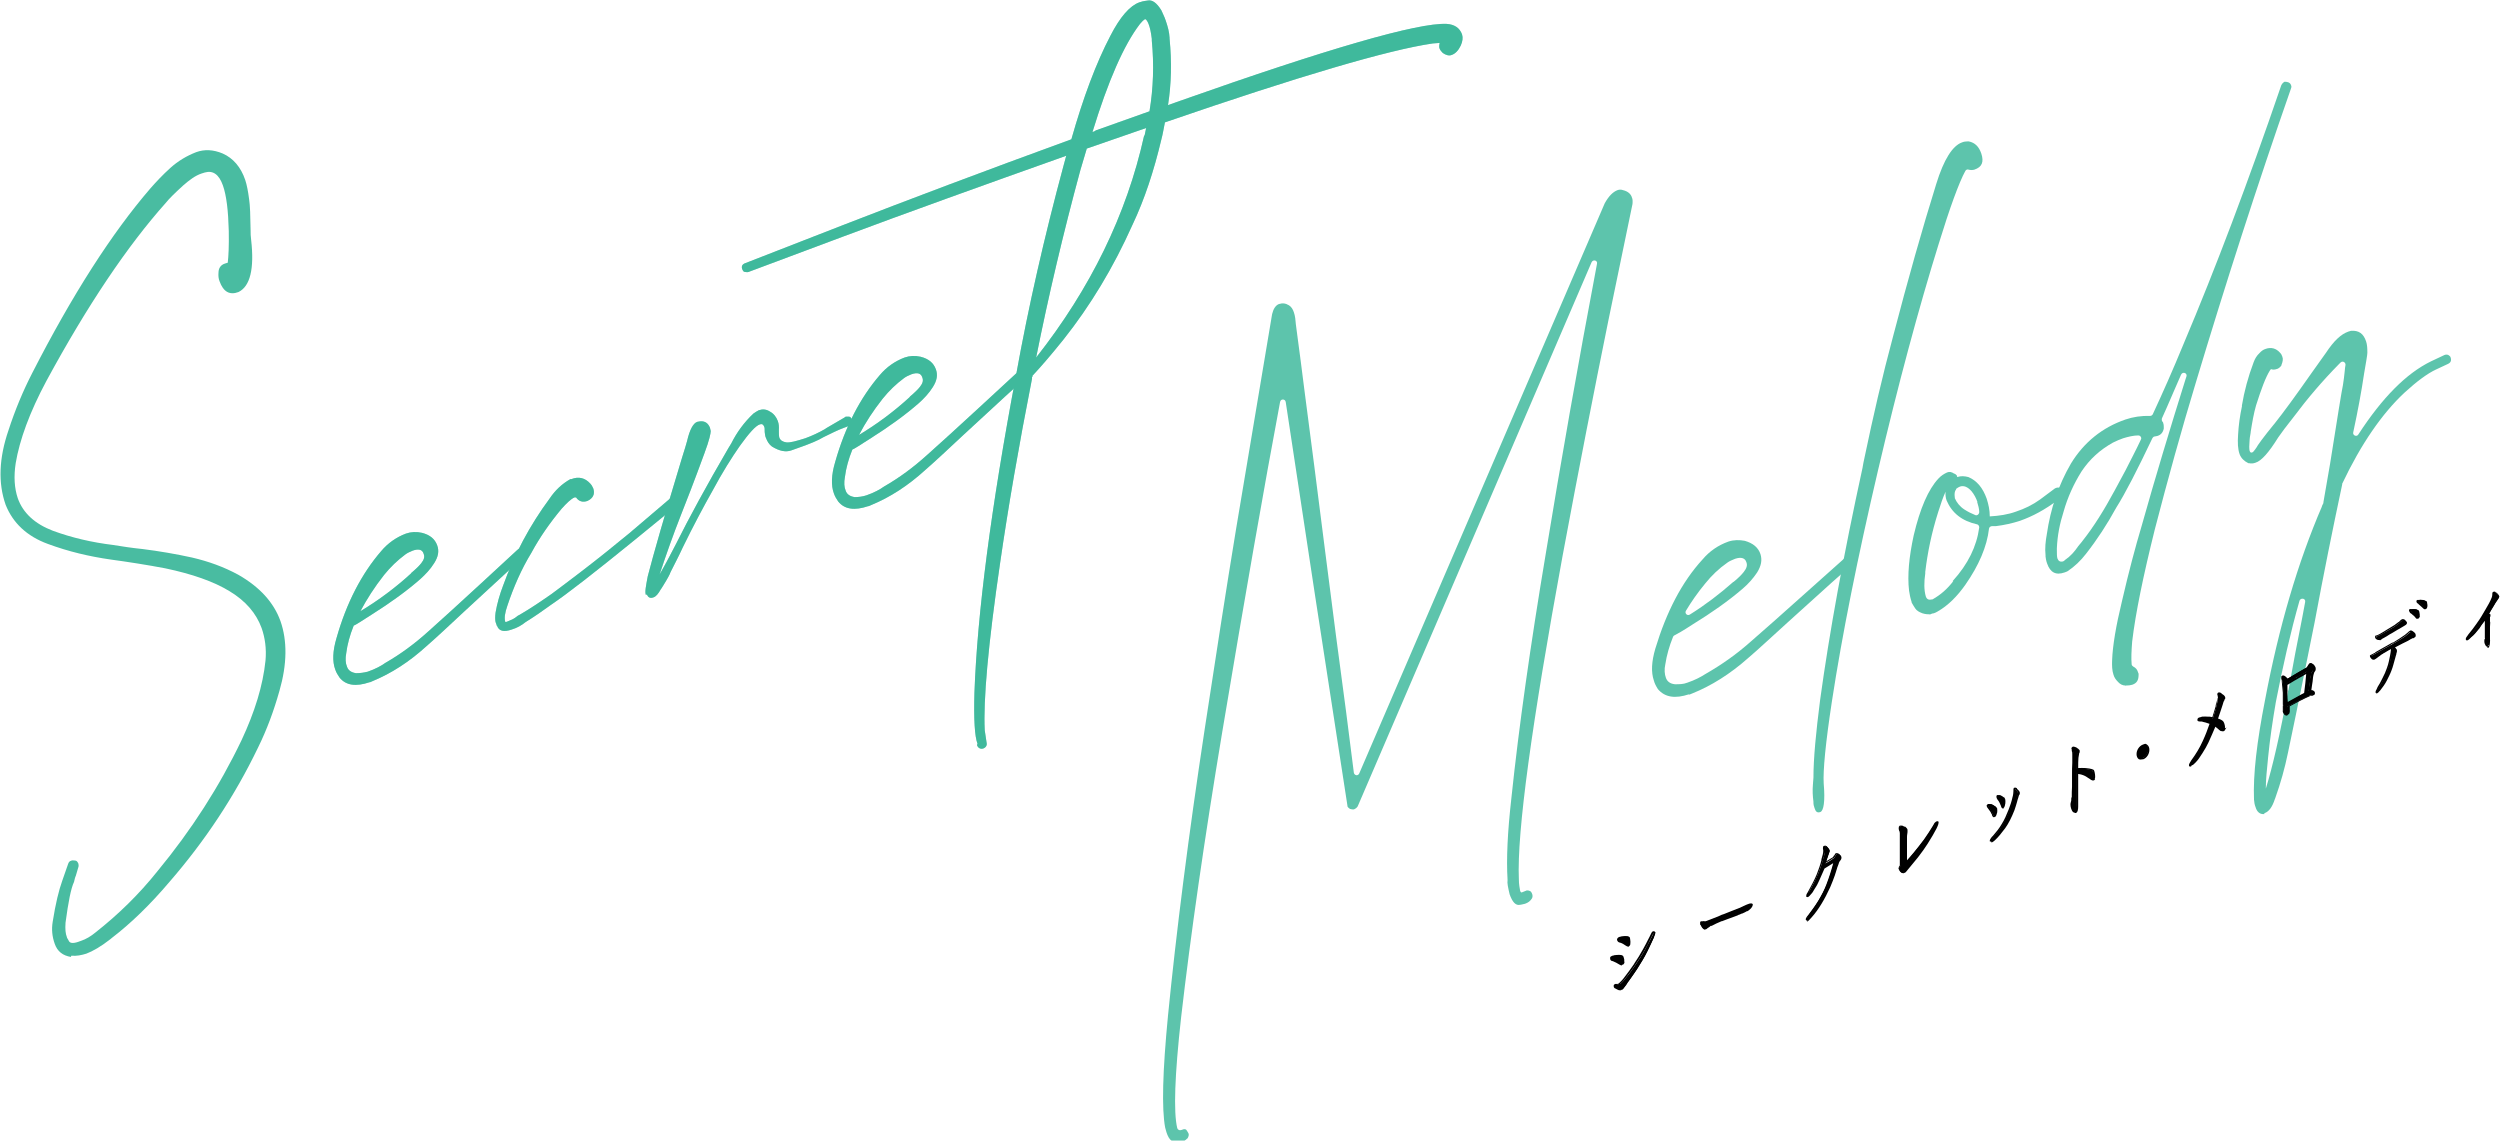 <?xml version="1.0" encoding="UTF-8"?>
<svg id="_レイヤー_1" data-name="レイヤー_1" xmlns="http://www.w3.org/2000/svg" version="1.1" viewBox="0 0 972.6 443.8">
  <!-- Generator: Adobe Illustrator 29.1.0, SVG Export Plug-In . SVG Version: 2.1.0 Build 142)  -->
  <defs>
    <style>
      .st0 {
        fill: #35b597;
      }

      .st1 {
        opacity: .9;
      }

      .st1, .st2, .st3 {
        mix-blend-mode: hard-light;
      }

      .st2 {
        opacity: .5;
      }

      .st4 {
        isolation: isolate;
      }

      .st3 {
        opacity: .8;
      }
    </style>
  </defs>
  <g class="st4">
    <g id="_レイヤー_11" data-name="_レイヤー_1">
      <g class="st1">
        <path class="st0" d="M27.7,372.3c-3.3-.5-5.4-2.2-6.4-5.1-1-2.8-1.3-5.6-.8-8.6,1.1-7,2.4-12.3,3.7-15.9l2.3-6.6c.2-.6.5-1.1,1.3-1.3.5-.2.9,0,1.5,0,.5,0,.9.5,1.2,1.2,0,.4.2.8,0,1.3l-1,3.4c-.3.6-.5,1.5-.7,2.4-1.2,2.5-2.2,7.7-3.3,15.8-.2,2.5,0,4.4.5,5.6,0,.4.5.9.8,1.6.5,1,2,1,4.5,0,2.2-.7,4.1-1.9,5.8-3.3,8.9-7,17-14.9,24.1-23.8,13.3-16.1,24.2-33.1,32.8-51.1,5.1-10.9,8.3-21.2,9.3-31,.4-4.5-.2-8.8-1.5-12.5-2.1-5.8-6.2-10.6-12.5-14.4-6.2-3.8-14.6-6.7-25-8.9-7.4-1.4-14.5-2.5-21.1-3.4-8.4-1.2-16.5-3.1-24.6-6.1-8.2-3-13.6-8.2-16.4-15.2-3-8.5-2.6-18.2,1.1-29,2.5-7.7,5.6-15.2,9.2-22.2,15.6-30.5,31-54.5,46-71.9,2.2-2.5,4.8-5.3,7.8-8,3-2.7,6.4-4.7,10-6.1,3.3-1.2,6.7-1,10.3.5,4.1,1.8,7.1,5.3,8.8,10.3.6,1.8,1.1,4.3,1.5,7.4.4,2.5.5,6.5.6,12.5,0,.9,0,2.1.2,3.4,1.3,11.3-.4,18.1-4.9,20.3-3.4,1.3-5.9,0-7.4-4.2-.4-1-.5-2.1-.4-3.3,0-1.8.9-3.1,2.6-3.6l1-.3c.3-2.5.5-6.4.4-12.3-.2-7.9-.9-13.9-2.3-17.8-1.5-4.2-3.8-5.9-7-5l-1.3.4c-2.4.8-4.7,2.5-7.2,4.7-3.4,3.1-5.6,5.3-6.6,6.6-15,16.8-30.5,39.8-46.5,69.3-6.6,12.3-10.5,23.1-12,32.1-.8,5.2-.5,9.7.8,13.6,2,5.7,6.6,10,13.7,12.7,7.4,2.7,15.1,4.5,23.3,5.5,3.7.6,7.6,1.2,11.6,1.6,6.4.8,12.8,1.9,19.2,3.3,6.4,1.5,12.3,3.6,18,6.7,8.4,4.8,13.8,10.8,16.4,18,2.7,7.7,2.6,16.8-.4,27.2-2.2,7.8-4.9,15.1-8.3,22-9.2,19.1-20.7,36.4-34.4,52.2-7.7,9.1-15.2,16.3-22.5,21.9l-.6.5c-3.7,2.9-6.9,4.7-9.3,5.6-1.9.6-3.9,1-5.8.8h0l-.2.2Z"/>
        <path class="st0" d="M143.8,265.4c-5.3,1.8-9.2,1.3-11.7-1.8-.7-1-1.3-2-1.7-3.2-1.1-3-1-7.1.5-12.1,3.9-13.8,9.8-25.1,17.4-33.9,2.6-3.1,5.9-5.4,9.6-6.8,2-.7,4.1-.8,6.3-.3,3.1.8,5,2.4,5.9,4.9.8,2.2.4,4.4-1.2,6.9-1.5,2.4-3.4,4.4-5.4,6.2-5.5,4.8-11.8,9.3-18.6,13.6-4.2,2.7-6.5,4.2-7.3,4.5-1.5,3.7-2.5,7.4-2.9,10.7-.4,2.1-.3,3.9.3,5.3.5,1.4,1.6,2.2,3.5,2.5,1.5,0,3.1-.2,4.6-.6,2.9-1,5.3-2.3,6.8-3.4,6.1-3.5,11.6-7.6,16.9-12.4,5-4.5,11.8-10.6,20.1-18.3l14.3-13.2.6-.5c.3,0,.5,0,.9,0,.7,0,1.3.5,1.5,1.3.3.6,0,1.5-.5,2-.9.6-8.6,7.7-23.1,21.1-6,5.6-10.9,10.2-14.7,13.5-6.7,6.1-13.7,10.6-21,13.6l-.9.4h0ZM160,222.9c1.9-1.6,3.2-2.9,3.9-3.8,1.1-1.4,1.4-2.5.9-3.7-.5-1.6-1.9-2-4.2-1.2-1.2.5-2.1.9-2.9,1.5-3.1,2.3-5.8,4.9-8.3,8-3.7,4.7-6.7,9.4-9.2,14.1,7.3-4.4,13.8-9.3,19.7-14.7h0Z"/>
        <path class="st0" d="M193.3,243.5c0-.2-.2-.6-.5-1.5-.2-.9-.2-2.1,0-3.7.6-3.5,1.6-7,2.9-10.4,4.4-12.2,10.4-23.5,18.1-33.9,2.2-3.3,4.9-5.8,8.1-7.6h.4c2.8-1.1,5.3-.5,7.3,1.7.5.5.9,1.2,1.2,1.9.6,1.8.2,3.3-1.4,4.4l-.9.5c-1.8.6-3.3.2-4.4-1.4h-.6c-1.5.7-3.1,2.3-5,4.4-4.5,5.4-8.5,11.1-11.8,17.2-3.9,6.4-6.9,13.3-9.3,20.5-1,2.8-1.3,5-.8,6.4.5,0,1-.3,1.5-.5,1-.4,2.1-.9,2.9-1.6.4-.4.8-.5,1.3-.8,4.3-2.5,8.4-5.3,12.4-8.1,3.7-2.8,7.4-5.5,11-8.3,7.2-5.5,13.5-10.6,19.2-15.3l18.2-15.5.7-.5h.8c.7,0,1.3.5,1.5,1.3.3.8,0,1.5-.5,2.1-.6.5-6.8,5.6-18.6,15.2-15.5,12.6-26.4,21.1-32.5,25.2-3.3,2.4-6.6,4.7-10,6.8-1.6,1.3-3.4,2.3-5.4,2.9-3.1,1.1-5,.6-5.7-1.4h0Z"/>
        <path class="st0" d="M251.3,231.5c-.5-1.2,0-3.5.7-7.3,2.2-8.5,6.6-23.9,13.3-46,1-3.2,1.7-5.4,2-6.6,1-4.4,2.4-7,4-7.5.4,0,.8-.2,1.5-.2,1.6,0,2.7.8,3.4,2.5l.3,1.3c0,.9-.6,3.7-2.4,8.5-3.9,10.7-7.1,18.9-9.4,24.7-2.7,6.9-5.4,14.4-8.1,22.6.6-1,2.7-4.7,6.1-11.3,5.4-10.8,12.3-23.5,20.7-37.9l1.1-1.8c2.2-4.4,5.1-8.3,8.6-11.6.7-.5,1.5-1,2.1-1.3,1.5-.5,2.9-.4,4.3.5,1.5.8,2.5,2.1,3.1,3.7.4,1.1.5,2.3.4,3.5,0,1.4,0,2.3.2,3,.4,1,1.3,1.6,2.7,1.8s3.9-.5,7.4-1.6c2.7-1,5.3-2.2,7.7-3.6l.4-.3c1.9-1.1,4.3-2.5,7.2-4.2l.4-.3c.4,0,.7,0,1.3,0,.5,0,.9.5,1.2,1.2,0,.4,0,.7,0,1.3,0,.5-.5.8-1.2,1.1l-1.9.7c-2.5.9-5,2.2-7.9,3.6-2.5,1.5-5.4,2.6-8.4,3.7-.6.2-2,.7-4.2,1.5s-4.7.3-7.6-1.5c-1.1-.8-1.8-2-2.3-3.3-.3-.6-.4-1.4-.5-2.3,0-1.2,0-1.9-.3-2.3-.3-.7-.8-1-1.6-.7-1.6.5-4.2,3.4-7.8,8.4-3.2,4.6-6.8,10.3-10.6,17.4-3.5,6.2-7.4,13.5-11.6,22.1-1.5,3.3-3.2,6.5-4.8,9.7,0,.3-1,2.3-3.4,6.1l-.3.4c-1,1.8-1.9,2.9-2.9,3.2-1.3.5-2.2,0-2.6-1.4h0v.3Z"/>
        <path class="st0" d="M337.8,196.9c-5.3,1.8-9.2,1.3-11.7-1.8-.7-1-1.3-2-1.7-3.2-1.1-3-1-7.1.5-12.1,3.9-13.8,9.8-25.1,17.4-33.9,2.6-3.1,5.9-5.4,9.6-6.8,2-.7,4.1-.8,6.3-.3,3.1.8,5,2.4,5.9,4.9.8,2.2.4,4.4-1.2,6.9-1.5,2.4-3.4,4.4-5.4,6.2-5.5,4.8-11.8,9.3-18.6,13.6-4.2,2.7-6.5,4.2-7.3,4.5-1.5,3.7-2.5,7.4-2.9,10.7-.4,2.1-.3,3.9.3,5.3.5,1.4,1.6,2.2,3.5,2.5,1.5,0,3.1-.2,4.6-.7,2.9-1,5.3-2.3,6.8-3.4,6.1-3.5,11.6-7.6,16.9-12.4,5-4.5,11.8-10.6,20.1-18.3l14.3-13.2.6-.4c.3,0,.5,0,.9,0,.7,0,1.3.5,1.5,1.3.3.6,0,1.5-.5,2-.9.6-8.6,7.7-23.1,21.1-6,5.6-10.9,10.2-14.7,13.5-6.7,6.1-13.7,10.6-21,13.6l-.9.4h0ZM354,154.3c1.9-1.6,3.2-2.9,3.9-3.8,1.1-1.4,1.4-2.5.9-3.7-.5-1.6-1.9-2-4.2-1.2-1.2.5-2.1.9-2.9,1.5-3.1,2.3-5.8,4.9-8.3,8-3.7,4.7-6.7,9.3-9.2,14.1,7.3-4.4,13.8-9.3,19.7-14.7h0Z"/>
        <path class="st0" d="M380.3,289.6v-.2c-1.1-2.9-1.5-9.4-1.2-20,1.1-30.5,6.4-71.7,16.2-123.5,4.8-26.6,11-53.8,18.5-81.6l.6-2.2.4-1.5c-33.2,11.8-62.1,22.2-86.7,31.4l-36.9,13.8c-.5.2-.9,0-1.4,0-.5,0-.8-.5-1-1-.5-1.2,0-2,1.1-2.4l38-14.8c25.2-9.8,54.9-21,88.9-33.4,4.6-16.2,9.6-29.6,15.2-40.3,3.8-7.4,7.6-11.7,11.3-13,.5-.2,1.6-.5,3.3-.7,1.7-.3,3.4.9,5.2,3.8.6,1.4,1.3,2.7,1.7,4,.8,2.3,1.4,4.5,1.5,6.7v.3c.9,9.1.7,17.6-.6,25.9l4.5-1.6c58-20.5,92.7-30.5,103.9-30,3.1.2,5.1,1.6,6,4.1.4,1.3.2,2.7-.5,4.3-.9,1.9-2.1,3.2-3.6,3.7-1,.4-2.3,0-3.4-.8-.5-.5-1-1.1-1.2-1.6-.3-.6-.2-1.5,0-2.3l-2.7.2c-17.2,2.5-51.9,12.7-104.2,30.7-.5,2.4-.8,4.5-1.4,6.7-2.9,12.2-6.5,23.2-11.2,33.1-7.5,16.8-16.5,31.6-26.8,44.6-4.9,6.1-8.7,10.5-11.6,13.6-.2.3-.4.4-.5.5,0,.3,0,.5-.2.6v.6c-5.2,26.4-9.3,50.2-12.4,71.6-4.7,32-6.6,53.7-6,65.2l.7,4.7c.3,1.1-.2,2-1.3,2.4-1.1.3-2-.2-2.4-1.3h0v-.3ZM445.3,52.7l.6-2.9-23.1,8-2.5,8.4c-6.7,24.7-12.4,48.9-17.2,72.9,21.1-26.8,35.2-55.6,42-86.3h0ZM426.1,50.8l21.1-7.5c1.5-9,1.8-18.2.9-27.5v-.7c-.3-2.5-.7-4.4-1.3-5.9-.4-.9-.7-1.5-1.3-1.8-.4.3-.7.5-1,.8l-1,1.1c-6.3,8.2-12.4,22.2-18.5,42.1l1.2-.5h0Z"/>
      </g>
      <g class="st2">
        <path class="st0" d="M143.8,265.4c-5.3,1.8-9.2,1.3-11.7-1.8-.7-1-1.3-2-1.7-3.2-1.1-3-1-7.1.5-12.1,3.9-13.8,9.8-25.1,17.4-33.9,2.6-3.1,5.9-5.4,9.6-6.8,2-.7,4.1-.8,6.3-.3,3.1.8,5,2.4,5.9,4.9.8,2.2.4,4.4-1.2,6.9-1.5,2.4-3.4,4.4-5.4,6.2-5.5,4.8-11.8,9.3-18.6,13.6-4.2,2.7-6.5,4.2-7.3,4.5-1.5,3.7-2.5,7.4-2.9,10.7-.4,2.1-.3,3.9.3,5.3.5,1.4,1.6,2.2,3.5,2.5,1.5,0,3.1-.2,4.6-.6,2.9-1,5.3-2.3,6.8-3.4,6.1-3.5,11.6-7.6,16.9-12.4,5-4.5,11.8-10.6,20.1-18.3l14.3-13.2.6-.5c.3,0,.5,0,.9,0,.7,0,1.3.5,1.5,1.3.3.6,0,1.5-.5,2-.9.6-8.6,7.7-23.1,21.1-6,5.6-10.9,10.2-14.7,13.5-6.7,6.1-13.7,10.6-21,13.6l-.9.4h0ZM160,222.9c1.9-1.6,3.2-2.9,3.9-3.8,1.1-1.4,1.4-2.5.9-3.7-.5-1.6-1.9-2-4.2-1.2-1.2.5-2.1.9-2.9,1.5-3.1,2.3-5.8,4.9-8.3,8-3.7,4.7-6.7,9.4-9.2,14.1,7.3-4.4,13.8-9.3,19.7-14.7h0Z"/>
        <path class="st0" d="M193.3,243.5c0-.2-.2-.6-.5-1.5-.2-.9-.2-2.1,0-3.7.6-3.5,1.6-7,2.9-10.4,4.4-12.2,10.4-23.5,18.1-33.9,2.2-3.3,4.9-5.8,8.1-7.6h.4c2.8-1.1,5.3-.5,7.3,1.7.5.5.9,1.2,1.2,1.9.6,1.8.2,3.3-1.4,4.4l-.9.5c-1.8.6-3.3.2-4.4-1.4h-.6c-1.5.7-3.1,2.3-5,4.4-4.5,5.4-8.5,11.1-11.8,17.2-3.9,6.4-6.9,13.3-9.3,20.5-1,2.8-1.3,5-.8,6.4.5,0,1-.3,1.5-.5,1-.4,2.1-.9,2.9-1.6.4-.4.8-.5,1.3-.8,4.3-2.5,8.4-5.3,12.4-8.1,3.7-2.8,7.4-5.5,11-8.3,7.2-5.5,13.5-10.6,19.2-15.3l18.2-15.5.7-.5h.8c.7,0,1.3.5,1.5,1.3.3.8,0,1.5-.5,2.1-.6.5-6.8,5.6-18.6,15.2-15.5,12.6-26.4,21.1-32.5,25.2-3.3,2.4-6.6,4.7-10,6.8-1.6,1.3-3.4,2.3-5.4,2.9-3.1,1.1-5,.6-5.7-1.4h0Z"/>
        <path class="st0" d="M251.3,231.5c-.5-1.2,0-3.5.7-7.3,2.2-8.5,6.6-23.9,13.3-46,1-3.2,1.7-5.4,2-6.6,1-4.4,2.4-7,4-7.5.4,0,.8-.2,1.5-.2,1.6,0,2.7.8,3.4,2.5l.3,1.3c0,.9-.6,3.7-2.4,8.5-3.9,10.7-7.1,18.9-9.4,24.7-2.7,6.9-5.4,14.4-8.1,22.6.6-1,2.7-4.7,6.1-11.3,5.4-10.8,12.3-23.5,20.7-37.9l1.1-1.8c2.2-4.4,5.1-8.3,8.6-11.6.7-.5,1.5-1,2.1-1.3,1.5-.5,2.9-.4,4.3.5,1.5.8,2.5,2.1,3.1,3.7.4,1.1.5,2.3.4,3.5,0,1.4,0,2.3.2,3,.4,1,1.3,1.6,2.7,1.8s3.9-.5,7.4-1.6c2.7-1,5.3-2.2,7.7-3.6l.4-.3c1.9-1.1,4.3-2.5,7.2-4.2l.4-.3c.4,0,.7,0,1.3,0,.5,0,.9.5,1.2,1.2,0,.4,0,.7,0,1.3,0,.5-.5.8-1.2,1.1l-1.9.7c-2.5.9-5,2.2-7.9,3.6-2.5,1.5-5.4,2.6-8.4,3.7-.6.2-2,.7-4.2,1.5s-4.7.3-7.6-1.5c-1.1-.8-1.8-2-2.3-3.3-.3-.6-.4-1.4-.5-2.3,0-1.2,0-1.9-.3-2.3-.3-.7-.8-1-1.6-.7-1.6.5-4.2,3.4-7.8,8.4-3.2,4.6-6.8,10.3-10.6,17.4-3.5,6.2-7.4,13.5-11.6,22.1-1.5,3.3-3.2,6.5-4.8,9.7,0,.3-1,2.3-3.4,6.1l-.3.4c-1,1.8-1.9,2.9-2.9,3.2-1.3.5-2.2,0-2.6-1.4h0v.3Z"/>
        <path class="st0" d="M337.8,196.9c-5.3,1.8-9.2,1.3-11.7-1.8-.7-1-1.3-2-1.7-3.2-1.1-3-1-7.1.5-12.1,3.9-13.8,9.8-25.1,17.4-33.9,2.6-3.1,5.9-5.4,9.6-6.8,2-.7,4.1-.8,6.3-.3,3.1.8,5,2.4,5.9,4.9.8,2.2.4,4.4-1.2,6.9-1.5,2.4-3.4,4.4-5.4,6.2-5.5,4.8-11.8,9.3-18.6,13.6-4.2,2.7-6.5,4.2-7.3,4.5-1.5,3.7-2.5,7.4-2.9,10.7-.4,2.1-.3,3.9.3,5.3.5,1.4,1.6,2.2,3.5,2.5,1.5,0,3.1-.2,4.6-.7,2.9-1,5.3-2.3,6.8-3.4,6.1-3.5,11.6-7.6,16.9-12.4,5-4.5,11.8-10.6,20.1-18.3l14.3-13.2.6-.4c.3,0,.5,0,.9,0,.7,0,1.3.5,1.5,1.3.3.6,0,1.5-.5,2-.9.6-8.6,7.7-23.1,21.1-6,5.6-10.9,10.2-14.7,13.5-6.7,6.1-13.7,10.6-21,13.6l-.9.4h0ZM354,154.3c1.9-1.6,3.2-2.9,3.9-3.8,1.1-1.4,1.4-2.5.9-3.7-.5-1.6-1.9-2-4.2-1.2-1.2.5-2.1.9-2.9,1.5-3.1,2.3-5.8,4.9-8.3,8-3.7,4.7-6.7,9.3-9.2,14.1,7.3-4.4,13.8-9.3,19.7-14.7h0Z"/>
        <path class="st0" d="M380.3,289.6v-.2c-1.1-2.9-1.5-9.4-1.2-20,1.1-30.5,6.4-71.7,16.2-123.5,4.8-26.6,11-53.8,18.5-81.6l.6-2.2.4-1.5c-33.2,11.8-62.1,22.2-86.7,31.4l-36.9,13.8c-.5.2-.9,0-1.4,0-.5,0-.8-.5-1-1-.5-1.2,0-2,1.1-2.4l38-14.8c25.2-9.8,54.9-21,88.9-33.4,4.6-16.2,9.6-29.6,15.2-40.3,3.8-7.4,7.6-11.7,11.3-13,.5-.2,1.6-.5,3.3-.7,1.7-.3,3.4.9,5.2,3.8.6,1.4,1.3,2.7,1.7,4,.8,2.3,1.4,4.5,1.5,6.7v.3c.9,9.1.7,17.6-.6,25.9l4.5-1.6c58-20.5,92.7-30.5,103.9-30,3.1.2,5.1,1.6,6,4.1.4,1.3.2,2.7-.5,4.3-.9,1.9-2.1,3.2-3.6,3.7-1,.4-2.3,0-3.4-.8-.5-.5-1-1.1-1.2-1.6-.3-.6-.2-1.5,0-2.3l-2.7.2c-17.2,2.5-51.9,12.7-104.2,30.7-.5,2.4-.8,4.5-1.4,6.7-2.9,12.2-6.5,23.2-11.2,33.1-7.5,16.8-16.5,31.6-26.8,44.6-4.9,6.1-8.7,10.5-11.6,13.6-.2.3-.4.4-.5.5,0,.3,0,.5-.2.6v.6c-5.2,26.4-9.3,50.2-12.4,71.6-4.7,32-6.6,53.7-6,65.2l.7,4.7c.3,1.1-.2,2-1.3,2.4-1.1.3-2-.2-2.4-1.3h0v-.3ZM445.3,52.7l.6-2.9-23.1,8-2.5,8.4c-6.7,24.7-12.4,48.9-17.2,72.9,21.1-26.8,35.2-55.6,42-86.3h0ZM426.1,50.8l21.1-7.5c1.5-9,1.8-18.2.9-27.5v-.7c-.3-2.5-.7-4.4-1.3-5.9-.4-.9-.7-1.5-1.3-1.8-.4.3-.7.5-1,.8l-1,1.1c-6.3,8.2-12.4,22.2-18.5,42.1l1.2-.5h0Z"/>
      </g>
      <g class="st3">
        <path class="st0" d="M458.2,444.7c-.7.2-1.5,0-2.4-.9-.9-.6-1.5-1.8-2-3.3l-.5-1.8h0c-1.4-7.4-1-21.9,1.1-43.6,3.2-32.3,7.9-69.5,14.3-111.6,4.2-27.5,8.2-53.5,12.2-77.8l14-83.5c.5-2.1,1.4-3.4,2.6-3.9,1.5-.5,2.7-.3,4,.5.9.6,1.5,1.5,1.9,2.8.2.6.4,1.4.5,2.2h0c0,1.3,1.4,10.5,3.6,28.2,2.4,18,5,38.7,8,62.2,3,23.5,5.7,44.5,8.2,62.8l3,23.6c.2,1.1,1.6,1.4,2.1.3l95.5-221.8h0c1.6-2.9,3.2-4.4,4.9-5.1.8-.3,1.5-.3,2.3,0,1.7.4,3,1.4,3.4,2.9.3.6.3,1.5.2,2.5l-9.4,45.4c-5.4,26.6-11.4,57.1-17.8,91.5-12,65.4-17.8,107.5-17,125.8,0,1.8.3,3.4.5,4.5.2.5.4.6.6.6l2-.8c1,0,1.7.3,2,1.2.3.6.3,1.4,0,1.9-.6,1-1.5,1.7-2.7,2.1-.3,0-1,.3-1.9.4-1.7.4-3-1-4.1-4.1h0c-.6-2.6-1-4.4-.8-5.5v-.2c-.5-8,0-18.6,1.5-31.8,2.9-27.6,7.4-59.4,13.4-95.2,5.9-36,12.5-73.5,19.9-112.6.3-1.3-1.5-1.8-2.1-.6l-91,211.7c-.3.5-.8.9-1.5,1.2-.4,0-.9,0-1.5-.2-.5-.3-.8-.6-1-1v-.3l-12.6-81.8-11.4-75.2c-.2-1.3-2-1.3-2.2,0-6.2,33-13.7,75.8-22.5,128.4-7,42-12.3,79-16,111-2.5,22.6-3,36.9-1.5,43.1.2.6.9,1,1.5.7h.3c.3-.2.5-.3.9-.3s.7,0,1,.5.6.9.7,1.2c.2.5,0,1.1-.3,1.7,0,0,0,.2-.2.2-.7.7-1.5,1.3-2.5,1.6,0,0-.5.2-1.2.3h0Z"/>
        <path class="st0" d="M657.1,270.1c-5.4,1.8-9.4,1.2-12.1-2h0c-.7-1.1-1.3-2.2-1.6-3.4-1.1-3.2-.9-7.3.6-12.4,4.3-14.2,10.3-25.9,18.4-34.7,2.7-3.2,6.1-5.5,10-6.9,2.1-.7,4.3-.7,6.4-.3,3.1.9,5.2,2.5,6.1,5.2.7,2.3.3,4.5-1.3,7.1-1.6,2.4-3.5,4.5-5.6,6.3-5.7,4.9-12.3,9.5-19.3,13.8-3.8,2.5-6.3,3.9-7.3,4.4-.2,0-.4.4-.5.5-1.5,3.7-2.5,7.3-3,10.6-.5,2.2-.3,4,.2,5.4.5,1.4,1.6,2.3,3.5,2.5h.2c1.5,0,3.1,0,4.6-.6,3-1,5.4-2.3,7.1-3.4h0c6.3-3.6,12.1-7.7,17.5-12.5,5.3-4.6,12.3-10.8,21-18.6l14.9-13.3h0c0,0,.4-.4.4-.4.2,0,.3-.2.5-.2h.7c.7.2,1.3.5,1.5,1.4.3.7,0,1.5-.5,2.1-1,.6-9,7.8-24.1,21.5-6.3,5.7-11.3,10.4-15.3,13.8-7,6.2-14.3,10.8-21.8,13.8l-1,.4h-.4ZM674.4,226.4c2-1.6,3.3-3,4-3.9,1.1-1.4,1.5-2.6,1-3.8-.5-1.6-2-2.1-4.4-1.3-1.2.5-2.2.9-3,1.5-3.3,2.3-6.1,5-8.6,8.1-2.9,3.5-5.4,7.1-7.5,10.6-.6,1,.5,2.1,1.5,1.5,6.1-3.8,11.7-8.1,16.9-12.7h0Z"/>
        <path class="st0" d="M706,314.6c-.3-.8-.5-1.6-.5-2.3v-.4c-.3-2.3-.4-4.4-.2-6.7l.2-2.6c0-7.6,1-17.8,2.6-30.3,3.6-26.2,9.1-56.4,16.5-90.3.2-1.4.5-2.7.8-4.1,3.3-15.8,6.9-31.5,11.1-47.1,5.8-22.2,11.4-42,16.8-59.3,2.9-9.4,6.3-14.8,10-16.1.7-.3,1.5-.4,2.3-.4h.3c2.5.5,4,2.1,4.9,4.7,1.1,3.3.3,5.3-2.7,6.3-.7.2-1.5.2-2.2,0-.5-.2-1,0-1.3.5-2.5,4.6-6,14.2-10.4,28.5-7.8,25.1-15.7,54.4-23.6,88.1-7.9,33.8-13.9,63.6-17.9,89.7-2.5,16.4-3.5,27.1-3.2,32,.6,6.9,0,10.6-1.3,11.1-1.1.4-1.8,0-2.2-1.4h0Z"/>
        <path class="st0" d="M750.8,239c-.6,0-1.6,0-2.9-.4-1.3-.5-2.2-1-2.8-1.9-.5-.8-1-1.5-1.4-2.3v-.2c-.5-1.5-.8-3-1-4.4-.7-6,0-13.2,1.8-21.5,2.5-10.6,5.7-17.9,9.6-22.1,1.1-1.2,2.3-1.9,3.4-2.4.9-.4,1.8-.2,2.8.5,0,0,0,0,.2,0l.4.3c.3.2.5.5.5.8v.2c1.5-.5,2.9-.4,4.4,0,3.3,1.4,5.6,4.2,7.1,8.4.7,2.2,1.2,4.4,1.2,6.9h0c3.5-.2,7.1-.7,10.3-1.9,3.3-1.1,6.4-2.6,9.3-4.7l5.9-4.4s0,0,.2,0l.4-.2h.2c.3,0,.5,0,.9,0,.7,0,1.2.5,1.5,1.4s0,1.5-.6,2.1l-1.6,1.3c-5,3.8-9.9,6.4-14.7,8.1-3,1-6.3,1.7-9.5,2.1h-1.5c-.5,0-1.1.5-1.1,1-.8,6.9-3.9,14.2-9.2,21.8-3.1,4.4-6.6,8-10.8,10.4-.5.3-.9.5-1.5.7-.4,0-.9.2-1.6.5h.2ZM759.6,226.2l.2-.3c5.8-6.4,9.2-13.3,10.2-20.7,0-.5-.3-1.1-.8-1.2-5.9-1.3-9.8-4.4-11.9-9.3h0c-.4-1.1-.5-2.3-.4-3.4h0c-1,2.2-1.9,4.8-2.9,8-2.5,7.9-4.1,15.6-5,23.2v.6h0c-.5,3.4-.5,6.4.2,8.9.4,1.2,1.2,1.5,2.4,1.2h.2c3.2-1.8,5.8-4.1,8.1-7.1h-.2ZM769.3,195.3c-.5-1.5-1.3-3-2.3-4.2-1.5-1.7-3-2.3-4.5-1.8-.5.2-1,.5-1.5.9v.2c-.6.7-.7,1.8-.5,3.2v.2c.7,1.7,2,3.3,3.7,4.4,1.4.9,2.8,1.6,4.3,2.2.7.3,1.5-.4,1.5-1.2,0-1.3-.4-2.5-.8-3.9h0Z"/>
        <path class="st0" d="M826.9,266.7c-1.1,0-2.1-.5-2.9-1.4-.9-.9-1.5-1.8-1.8-2.9-.5-1.5-.6-3.4-.5-5.6.2-5.6,1.5-13.3,3.8-22.8,2.7-11.7,5.3-21.4,7.6-29.1,5.4-19.2,11.2-38.4,17.2-57.5l.3-.9c.5-1.4-1.5-2.1-2.1-.7-.9,2.1-1.8,4.2-2.7,6.2-2.3,5.3-3.8,8.8-4.7,10.7-.2.4,0,.8,0,1.1.3.3.5.6.5.9.2.5.2,1.2.2,1.8v.2c-.3,1.5-1.1,2.5-2.5,2.9-.3,0-.6.2-1,.2s-.7.3-.9.6c-5.9,12.4-10.5,21.4-14.1,27.1-3.5,6.4-7.4,12.4-11.8,18-2,2.6-4.4,4.9-7.1,6.7h0c-.4.2-.8.4-1.2.5-3.4,1.2-5.6,0-6.8-3.5-.4-1.1-.5-1.9-.6-2.7v-.5s0,0,0,0c-.3-2.7,0-5.4.5-8.2,1.4-9.7,4.4-18.9,9.4-27.5,5.1-8.3,12.2-14,21.2-17.1,2.9-1,6.2-1.5,9.6-1.4.5,0,.8-.3,1-.6,3.9-8.4,7.9-17.4,12-27.4,12.4-29.3,25.1-62.9,38-100.6.3-.6.7-1.1,1.3-1.4.4,0,.7,0,1.4.2.5.2.9.5,1.1,1.1.2.5.2.8,0,1.3-13.2,37.8-25.4,75.8-36.9,114-5.8,19.1-11.1,38.3-16.1,57.6-4.5,18.1-7.5,32.6-8.8,43.6-.3,3.8-.4,6.7-.2,8.8,0,.4.3.7.6.9,1,.5,1.6,1.2,1.9,2.3l.2.5v.4c0,2-.6,3.3-2.5,3.9-.6.2-1.5.3-2.5.3h0v.3ZM803.1,217.9h.2c2.1-1.4,3.8-3.3,5.2-5.4l.4-.5c.5-.5.9-1.1,1.3-1.6h0c4.3-5.4,8.4-12,12.5-19.6l4.2-7.8c2-4,4.1-7.9,6-12,.4-.7-.2-1.6-1-1.6-1.9,0-3.9.5-5.9,1.1-1.4.5-2.6,1-4,1.7-5,2.8-9,6.4-12.2,11.2-3,4.8-5.4,10-7,15.7-1.5,4.7-2.4,9.3-2.6,14.3v.2c0,1.7,0,2.9.2,3.6.4,1.1,1.1,1.5,2.2,1.2l.6-.3h0v-.2Z"/>
        <path class="st0" d="M881,316.7c-1.7.2-2.9-.7-3.5-2.7-.4-1-.5-1.9-.6-2.9-.4-9.6,1.1-22.5,4.3-38.8,5.4-28.6,12.8-53.6,22.1-75.2,0-.3.3-.7.6-1.4,0,0,0-.2,0-.3l2.6-15c2.9-18.2,4.5-28.4,5-30.6.3-1.8.5-3.6.7-5.5,0-.8.2-1.5.3-2.4,0-1-1.1-1.6-1.9-.9-.2.2-.5.5-.6.6-6.4,6.5-12.3,13.4-17.9,20.9-2.5,3.1-4.4,5.7-5.8,7.7-3.6,5.8-6.5,9.1-8.8,9.8-.8.3-1.6.4-2.5.2h-.3c-1.6-.8-2.8-1.9-3.4-3.5-.7-2-.8-4.4-.6-7.5.2-3.7.7-7.4,1.5-11.1v-.4c.9-5.4,2.4-11.1,4.6-16.9.5-1.3,1.2-2.5,2.2-3.4.7-.8,1.5-1.4,2.5-1.7,2.1-.7,4-.2,5.5,1.5.5.5.7.9.9,1.5.4.9.2,2-.3,3.2,0,0,0,0,0,.2-.5.8-1.3,1.4-2,1.5-.6.2-1.4.3-2.1,0l-.4.5c-1.7,2.7-3.4,7.3-5.4,13.6-.9,3.1-1.5,6.6-2.1,10.4v.2c0,.4-.3,1.3-.4,2.7-.2,2.3-.2,3.7,0,4.4.2.6.5.8,1,.6.3,0,.7-.6,1.4-1.5,0,0,0-.2.2-.3.3-.7,2.7-4.1,7.4-9.8,3.1-3.9,7.8-10.3,14.1-19.3l5.7-8c2.9-4.4,5.7-7.1,8.6-8.1h0l1-.3h.2c2.9-.2,4.7,1.1,5.7,4.1.4,1.2.5,2.5.5,4.4,0,.9-.5,3.6-1.3,8.3-1,6.8-2.4,14.3-4.2,22.7-.3,1.2,1.4,1.9,2,.8h0c9.3-14.3,18.6-23.7,28.2-28.4l5.3-2.5c.5-.2,1-.2,1.5,0,.5.3.8.6.9,1,.4,1.2,0,2-1.1,2.5l-4.7,2.2c-3.2,1.5-7.3,4.5-12.1,8.9-8.7,8.1-16.9,19.9-24.3,35.5,0,0,0,.2,0,.3-3.7,17.4-7.3,35.2-10.7,53.5-6.5,32.5-10.1,49.5-10.4,50.9h0c-1.2,5.9-2.9,11.9-4.9,17.5l-.2.5c-1,3.1-2.3,4.8-3.9,5.4h-.2v.2ZM890.3,268.5c1.7-9.4,3.5-19.1,5.4-28.4l1.1-5.9c.3-1.4-1.7-1.8-2.2-.5-3.5,12.3-6.5,25.5-9.2,39.4-1.2,7-2.3,14.2-3,21.4-.5,5-.9,8.9-.9,11.9v.4c2.6-8.3,5.5-21.1,8.7-38.2Z"/>
      </g>
    </g>
  </g>
  <g>
    <g>
      <path d="M643.6,364.2c-.9,2.1-1.5,3.5-2.7,5.9-1.2,2.5-2.5,4.5-4,6.9-1,1.4-2.2,3.3-3.4,4.8s-.9,1.2-1.3,1.8c-.4.6-.8,1.1-.9,1.2h-.2c-.4,0-.7.1-1.2,0-.3-.1-.8-.3-1.1-.5-.3-.1-.6-.3-.5-.7v-.2c0-.2.2-.4.4-.4h.5c.4-.1.6-.2.9-.2h.2c.7-.4,1.9-1.9,2.5-2.7,1.3-1.5,2.2-2.9,3.5-4.8,1.4-2.1,2.4-3.5,3.7-5.9,1.2-2.1,1.9-3.6,3-5.7.1-.3.5-1,.8-1.1h.2s.1.1,0,.3c0,.4-.3,1.1-.4,1.3h0ZM631.3,375c0,0-.2.2-.2.2-.2,0-.5,0-.8-.2-1-.7-1.9-1-2.7-1.4-.2-.2-.8-.2-.7-.7v-.2c0-.3.3-.4.5-.5.3,0,.5-.2.7-.2,1.3-.2,2.5-.2,3,.2.2,0,.4.6.4,1.2v.7c.1.4,0,.7,0,.8h0ZM633.6,367.8h0c-.3.1-.9-.2-1.1-.4-.6-.4-1.5-1-2.3-1.3s-.9-.3-.8-.7h0c0-.4.4-.6.6-.7.3,0,.7-.2.9-.2,1.1-.1,2.7-.3,2.9.3,0,.2.2.8.2,1.4v.2c0,.5,0,1.1-.3,1.3h0Z"/>
      <path d="M630.8,385.3c-.3,0-.6,0-1.1-.1-.3-.1-.8-.4-1.2-.6-.6-.2-.7-.6-.7-.9,0,0,0-.2,0-.3,0-.3.3-.5.6-.6h.5c0,0,0,0,0,0h0c.3,0,.5,0,.7-.1h0c.6-.4,1.9-1.8,2.5-2.7,1.2-1.6,2.3-3,3.5-4.8l.3-.5c1.2-1.8,2.1-3.2,3.3-5.4.8-1.5,1.5-2.7,2.1-4,.3-.6.6-1.1.9-1.8.1-.3.5-1.1.9-1.2,0,0,.3,0,.5,0,.1,0,.3.2.3.6,0,.5-.3,1.2-.4,1.4v.3c-1,1.9-1.5,3.3-2.7,5.6-1.2,2.4-2.5,4.5-4,6.9l-.8,1.2c-.8,1.2-1.7,2.5-2.5,3.6-.2.2-.4.5-.5.8-.2.4-.5.7-.8,1.1-.5.7-.9,1.1-1,1.2,0,0-.2,0-.3.1h-.4s0,.1,0,.1ZM628.8,383.4h0s-.2,0-.2.2h0c0,.2,0,.3.3.4.3.2.7.5,1.1.5.4.1.8.2,1,0h0c0-.1.3-.4.9-1.1s.5-.7.8-1.1c.2-.3.4-.5.5-.8.9-1.1,1.8-2.5,2.5-3.6l.8-1.2c1.5-2.4,2.8-4.5,4-6.9,1.2-2.3,1.8-3.6,2.6-5.7l.2-.5c0-.2.1-.5.2-.7-.2.2-.3.4-.5.7-.3.6-.6,1.2-.9,1.8-.6,1.4-1.3,2.6-2.1,4-1.2,2.2-2.1,3.5-3.4,5.4l-.3.5c-1.2,1.8-2.2,3.2-3.5,4.8-.5.7-1.9,2.4-2.6,2.8,0,0-.2,0-.3.1-.3,0-.5,0-.9.2h0c0,0-.2,0-.2,0h-.2s0,0,0,0ZM631,375.6c-.3,0-.6-.1-.9-.3-1-.6-1.7-1-2.7-1.4h-.2c-.3-.1-.8-.3-.8-1v-.3c0-.4.4-.6.9-.8.4,0,.6-.2.8-.2,1.1-.1,2.6-.3,3.2.2.4.2.5,1.3.6,1.5v.7c.2.4,0,.8-.2,1h0c0,.1-.2.2-.3.3h-.2s-.2,0-.2,0ZM628.7,372.3h-.4c0,0-.4.1-.6.2-.3,0-.3.2-.4.3h0c0,0,0,.2.3.3,0,0,.2,0,.3.1.8.3,1.6.7,2.7,1.4.3.1.5.1.5.1h0s0,0,0,0c0-.2,0-.4,0-.6v-.6c-.2-.5-.2-1-.3-1.1-.3-.2-1.1-.3-2.2-.2h0ZM633.7,368.3h0c-.5,0-1-.2-1.2-.4h0c-.7-.5-1.5-1-2.3-1.2-.3,0-1-.3-1.1-1.1v-.2c.1-.4.4-.7.9-.9.3,0,.6-.2.8-.2h0c2.1-.3,3-.1,3.3.5,0,.3.2.8.2,1.5v.2c0,.7,0,1.2-.4,1.5l-.2.2h0ZM629.7,365.6s0,.2.6.3c.9.3,1.7.9,2.4,1.2l.2.2c.1,0,.5.3.6.3h0c0-.1.1-.5.1-1v-.2c0-.6-.2-1.2-.2-1.3,0,0-.3-.3-2.5,0h0c-.2,0-.5,0-.7.2-.3,0-.4.2-.4.3h0c0,0-.1,0-.1,0Z"/>
    </g>
    <g>
      <path d="M681.6,352.1c-.2.8-1.4,1.8-2,2.1-.7.3-1.4.6-2.1.9-.7.3-1.3.5-1.9.7-2.3.8-4,1.5-5.9,2.2-.2,0-.4,0-.5.2-1.3.5-2.6,1.2-4,1.8-.3.2-.9.5-1.2.8-.2.2-.4.4-.7.5h-.2c-.2,0-.7-.3-1.1-1-.1-.3-.3-.4-.5-.7v-.4c0,0,0-.2,0-.4,0,0,0-.1.2-.1h.5c.2,0,.4-.1.6,0h.6c1-.3,1.9-.6,2.7-1,.4-.1.9-.4,1.4-.5.9-.4,1.9-.8,3.1-1.2,1.9-.8,4.2-1.7,6.1-2.5.8-.3,1.5-.7,2.4-1.1,0,0,.3,0,.4-.1.8-.3,1.8-.6,1.8-.2h0v.2Z"/>
      <path d="M663.3,361.7h0c-.4,0-1.1-.6-1.4-1.3,0,0,0,0-.1-.2-.1-.2-.2-.3-.3-.5v-.5c0,0,0-.2,0-.4h0c0-.3.1-.4.3-.4h.7c.2-.1.5,0,.7,0h.4c1.1-.4,1.9-.7,2.6-1l1.3-.5c.8-.3,1.5-.6,2.3-1l.9-.3c1-.4,2-.8,3-1.2,1-.4,2.1-.8,3.1-1.2.6-.3,1.1-.5,1.7-.8l1.1-.5c1.6-.7,2-.4,2.1-.3.2,0,.2.2.2.4h0c-.1,1.1-1.5,2.2-2.1,2.5h-.2c-.6.4-1.2.6-1.8.9-.4,0-.7.3-1,.4-.4,0-.6.3-1,.4-1.4.5-2.6,1-3.8,1.4l-2.1.8c-.2,0-.4,0-.4.1-1.2.5-2.3,1-3.6,1.7h-.4c-.3.4-.8.6-1.2.9,0,0-.2.1-.2.2l-.5.3h-.2s0-.2,0-.2ZM662,359v.2c0,0,0,.2,0,.3,0,.2.1.3.2.3,0,0,.1.2.2.2.3.6.7.8.8.9,0,0,.2,0,.3-.2,0,0,.2-.1.2-.2.4-.3.8-.7,1.3-.8h.4c1.3-.8,2.4-1.4,3.6-1.8.2,0,.3,0,.4-.1l2.2-.8c1.1-.4,2.4-.9,3.8-1.4.3,0,.6-.3,1-.4.4,0,.6-.3,1-.4.6-.3,1.2-.5,1.8-.8h.2c.5-.4,1.6-1.2,1.8-1.8-.2,0-.6,0-1.3.4h-.4c0,.1-.6.5-.6.5-.7.4-1.2.6-1.8.8-1,.4-2.1.8-3.1,1.2-1,.4-2.1.8-3,1.2l-.9.3c-.9.4-1.7.7-2.3.9l-1.4.5c-.8.3-1.7.6-2.7.9h-.7c-.2.1-.5,0-.6,0h-.4s0,.1,0,.1ZM681.3,351.9h0Z"/>
    </g>
    <g>
      <path d="M716.3,333.3c0,.3-.3.6-.4.8-.2.4-.4.8-.7,1.3-.5,1.6-1,3.1-1.5,4.7-.5,1.4-1.1,3-1.8,4.6-1.9,4.3-4.3,8.3-7.3,11.7-.5.5-1.1,1.2-1.5,1.4-.2,0-.3,0-.3-.1h0c0-.4.6-1.2.7-1.5,1.4-1.8,2.8-3.8,4-5.8,1.1-1.9,2.3-4.2,3.2-6.3,1.1-2.8,2.2-6.2,3-9.3-1.7,1-2.8,1.7-4.2,2.6-.6,1.5-1.3,2.9-1.9,4.4-.4,1.1-.9,1.7-1.3,2.6-.5.9-1.1,1.8-1.7,2.8-.3.4-.9,1.1-1.2,1.3h-.2s0,0,0-.2c0-.4.6-1.4.7-1.6,1.3-2.2,2.4-4.4,3.4-6.7.7-1.7,1.5-4,1.9-5.6.4-1.3.8-2.6.8-3.5h0c0-.4,0-.7,0-1.1h0c0-.3,0-.5.2-.7h0c.2,0,.5.1.8.5.2.2.7.8.8,1.3h0c0,.2,0,.4-.2.7-.1.4-.3.8-.5,1.3-.3,1-.5,1.6-.9,3,1.3-.7,2.4-1.4,3.2-2,.3-.1.5-.7.7-1,.2-.3.4-.7.5-.8.3,0,.7,0,1.1.4.4.3.6.6.7,1h-.3Z"/>
      <path d="M703.2,358.2c-.2,0-.4,0-.5-.2-.2-.2-.2-.2-.2-.3,0-.4.3-.9.7-1.4l.2-.2c1.2-1.6,2.7-3.6,4-5.7,1.3-2.1,2.4-4.3,3.1-6.2,1-2.6,2-5.7,2.7-8.4-1.3.8-2.3,1.4-3.4,2.1-.6,1.4-1.2,2.8-1.9,4.3-.4.8-.6,1.4-1,2.1l-.3.5c-.5.7-.9,1.5-1.4,2.3l-.4.5c-.8,1-1.1,1.2-1.4,1.4-.4,0-.4,0-.6-.1-.1,0-.2-.2-.1-.4,0-.4.2-.9.7-1.6h0c1.4-2.6,2.6-4.8,3.4-6.8.6-1.6,1.5-4,1.8-5.5v-.3c.4-1.3.7-2.4.7-3.1v-.5c0,0-.1-.3-.1-.4h0v-.3c0-.4,0-.7.3-.9h.2c.5-.4.9.2,1.2.5.2.2.9.9.9,1.4s0,.5-.2.8c0,0-.1.3-.1.4,0,.2-.2.5-.3.8,0,.3-.2.6-.3.9-.1.4-.3.8-.4,1.2.5-.3,1-.6,1.4-.9.4-.2.8-.5,1-.6.2,0,.4-.5.5-.6,0,0,0-.2.2-.2h0c.2-.4.4-.7.6-.9.4-.1.9,0,1.4.5.3.3.7.7.8,1.3h0c0,.4-.2.7-.3.9,0,0,0,.1-.2.2-.2.3-.5.7-.6,1.3l-.5,1.3c-.3,1.1-.7,2.2-1,3.2-.5,1.4-1.1,3-1.8,4.6-2.1,4.6-4.5,8.7-7.3,11.8-.8.9-1.3,1.4-1.5,1.5h-.2s-.1,0-.1,0ZM703.2,357.5h0ZM714.3,334.1l-.2.8c-.7,3-1.8,6.5-3,9.4-.8,1.8-1.9,4.2-3.2,6.3-1.3,2.2-2.7,4.2-4.1,5.8l-.2.2c-.2.2-.4.5-.5.8.2-.1.5-.4,1.2-1.3,2.7-3.1,5.3-7.1,7.3-11.6.7-1.6,1.2-3.1,1.8-4.5.4-1.1.7-2.2,1-3.3l.5-1.4c.2-.6.4-1,.6-1.4,0,0,0-.2.2-.2,0-.1.2-.3.2-.4h0c0-.3-.2-.5-.6-.8-.3-.3-.6-.4-.7-.4,0,0-.2.3-.3.5l-.2.3c-.2.4-.4.8-.7.9-.3.1-.7.4-1,.6-.7.4-1.4.8-2.2,1.3l-.8.5.3-.8c.3-.9.4-1.5.6-2.1,0-.3.2-.6.3-.9.1-.3.2-.6.4-.8,0,0,.1-.3.1-.4s.1-.4.1-.6-.4-.6-.7-1c-.2-.2-.3-.4-.4-.4h0v.3c0,.2,0,.4,0,.6v.5c0,.9-.3,2.1-.7,3.3v.3c-.5,1.5-1.3,3.8-2,5.6-.8,2-2,4.3-3.4,6.8h0c-.2.5-.3.9-.5,1.1.2-.2.4-.4.8-.9l.3-.5c.5-.7,1-1.5,1.4-2.2l.3-.5c.4-.6.7-1.2,1-2,.7-1.5,1.3-3,1.9-4.4h0c0,0,0-.2,0-.2,1.4-.8,2.5-1.5,4.2-2.6l.7-.5h.2Z"/>
    </g>
    <g>
      <path d="M752.5,322.2c-.9,2-2,3.7-3.5,6-1.1,1.7-2.3,3.4-3.7,5.2-.6.8-3.9,4.8-4.6,5.6s-.3.3-.5.4c-.6.3-1-.6-1.3-1.1v-.2c0,0,0-.3,0-.5.2-.3.4-.6.4-.9,0-.9,0-1.7,0-2.5,0-1.2,0-2.3,0-3.7,0-2.3,0-4.4,0-6.3,0-.7-.3-1.1-.5-1.7v-.5c0,0-.1-.3,0-.4,0,0,.2-.1.3-.1.3,0,.4,0,.7,0,.3.1.6.3,1,.4.4.2.7.5.8.9s0,0,0,0c0,.2-.1.6-.2.8-.1.5-.2,1-.2,1.8-.1,1.2-.1,2.5-.2,4.4,0,1,0,2.8,0,4.2,0,.6,0,1.3,0,1.7,1.4-1.5,2.2-2.5,3.5-4,1.4-1.7,2.5-3.1,4-5.1,1.2-1.7,2.5-3.7,3.4-5.2.4-.8,1-1.7,1.2-1.7h0s0,0,0,.2c0,.4-.4,1.5-.7,2.2h-.1Z"/>
      <path d="M740.3,339.7c-.6,0-1.1-.6-1.4-1.1v-.2c-.2-.2-.3-.3-.3-.4,0-.2,0-.3.1-.5v-.2c.3-.3.4-.6.4-.7,0-.9,0-1.7,0-2.4,0-.6,0-1.2,0-1.8,0-.6,0-1.2,0-1.9v-2.1c0-1.5,0-2.9,0-4.2,0-.4-.1-.9-.3-1.2,0,0,0-.2-.1-.3,0-.2-.1-.4,0-.7,0-.2,0-.4.2-.6,0-.1.2-.2.3-.2.3,0,.6,0,.9,0,.2.2.5.2.8.4h.3c.4.4.8.7.9,1.2h0c0,.4,0,.6,0,.7v.2c0,.5-.2,1-.2,1.8,0,.6,0,1.4,0,2.1,0,.6,0,1.4,0,2.2,0,.9,0,2.5,0,3.9v1.3c1-1.1,1.8-2.1,2.8-3.3,1.4-1.7,2.4-3,4-5.1,1.4-2,2.7-3.9,3.4-5.2.7-1.2,1-1.8,1.4-1.9h.4c.2,0,.3.2.3.5,0,.7-.7,2.1-.8,2.3h0c-.9,1.7-1.9,3.5-3.5,6-.9,1.4-2.2,3.3-3.7,5.2l-.9,1.1c-1.2,1.4-3.2,3.9-3.7,4.5-.2.2-.3.4-.7.5h-.3s0,.2,0,.2ZM739.2,338v.3c.4.3.7.8,1,.8s.2,0,.3-.3c.5-.6,2.4-3.1,3.7-4.5l.9-1.1c1.5-1.8,2.7-3.7,3.7-5.2,1.6-2.3,2.6-4.2,3.4-5.9h0c.2-.5.4-1,.5-1.4-.2.4-.5.8-.7,1.1-.7,1.3-2,3.2-3.4,5.2-1.5,2.1-2.6,3.6-4,5.2-1.2,1.5-2.1,2.5-3.5,4l-.6.6v-3c0-1.4.1-3,.2-3.9,0-.8,0-1.6,0-2.2,0-.8,0-1.5,0-2.2,0-.8.2-1.4.2-1.9v-.3c0-.2,0-.3,0-.5,0-.3-.2-.4-.5-.7h-.2c-.3-.2-.6-.4-.9-.5,0,0-.2,0-.3,0h0s0,0,0,.1v.4c0,0,0,.2.2.3.2.4.4.9.4,1.5,0,1.3,0,2.7,0,4.2v2.1c0,.6,0,1.3,0,1.9,0,.6,0,1.2,0,1.8,0,.7,0,1.6,0,2.5,0,.4-.4.8-.5,1h0c0,0,0,.2,0,.3h0l.2.2Z"/>
    </g>
    <g>
      <path d="M785.2,309c0,.3-.3.6-.3,1-.5,1.6-1,3.2-1.6,4.8-1,2.4-2.1,4.9-3.5,6.9-1.3,1.9-2.6,3.4-4,4.6-.3.3-.7.6-1,.8-.2,0-.3,0-.3,0h0c0-.4.9-1.4,1.1-1.6,1.3-1.5,2.4-2.8,3.5-4.7,1-1.9,2-3.7,2.7-5.7.5-1.4,1.1-3,1.4-4.6.3-.9.4-2,.4-2.5v-.6c-.1-.2-.1-.4,0-.5h0c.3,0,.5.1.6.3.2.2,1,1.1,1,1.5h0c0,.3-.1.5-.2.7h0v-.3ZM776.5,316c0,.7-.4,1.3-.6,1.5h0c-.4,0-.5-.5-.6-.7-.4-.6-.5-1-.8-1.5-.2-.3-.6-.8-.8-1.2-.1-.2-.4-.4-.4-.7v-.2c0-.2.1-.2.3-.3h.6c.3-.1.8,0,1.3.4.5.3,1.1.6,1.1,1v.4c0,.3,0,.6,0,.9v.3ZM780.1,312.6c0,.7-.4,1.5-.5,1.6h0c-.3.1-.5-.4-.7-.7-.2-.5-.3-.9-.6-1.5-.3-.5-.5-.8-.7-1.2,0-.2-.3-.5-.4-.8,0,0,0,0,0-.2,0,0,.2-.1.2-.1.3,0,.5,0,.8,0,.3,0,.6.2.9.4.4.3.8.6,1,1.1v.4c0,.3,0,.6,0,.8h0Z"/>
      <path d="M774.6,327.4h-.3s-.1,0-.2-.1h0s0-.3,0-.3c0-.4.8-1.5,1.2-1.8,1.3-1.5,2.4-2.8,3.5-4.7,1-1.6,1.8-3.4,2.7-5.7.5-1.3,1.1-3,1.4-4.5.3-.9.4-2,.4-2.5v-.2c0-.2,0-.3,0-.4,0-.3.1-.6.2-.7h.2s0-.1,0-.1c.4,0,.6,0,1,.3v.2c.6.5,1.1,1.1,1.1,1.5h0c0,.4,0,.7-.3.9,0,0,0,.2-.1.3,0,.2-.2.4-.2.7-.2.6-.4,1.2-.5,1.7-.3,1-.6,2.1-1,3.2-1.1,2.8-2.3,5.2-3.6,7-1.5,2-2.7,3.5-4,4.7-.5.4-.8.7-1.1.8s-.2,0-.3,0v-.2ZM783.9,306.9v.2c0,0,0,.3,0,.4v.3c0,.6-.2,1.9-.4,2.6-.3,1.6-.9,3.2-1.4,4.6-.9,2.2-1.8,4.1-2.8,5.8-1.1,1.9-2.2,3.2-3.6,4.8-.3.3-.6.7-.8,1,.2-.1.3-.2.6-.4,1.3-1.2,2.5-2.6,4-4.6,1.2-1.7,2.4-4.1,3.5-6.8.4-1,.7-2.1,1.1-3.1.2-.6.3-1.1.5-1.6,0-.3.2-.5.3-.8,0,0,0,0,0-.2h0c.2-.3.1-.4.2-.6,0-.3-.7-.9-.9-1.2v-.2h-.3c0-.1,0-.2,0-.2ZM775.8,318c-.4,0-.7-.5-.8-.7v-.2c0-.3-.3-.4-.3-.6-.1-.3-.3-.6-.5-.9s-.6-.8-.8-1.1c-.2-.2-.4-.5-.5-.9s0-.2.1-.4c.2-.2.2-.3.4-.4.3,0,.5,0,.9,0,.3,0,.8.2,1.3.5.5.3,1.2.7,1.4,1.3v.5c0,.2.1.4,0,.7v.2c-.2.8-.4,1.5-.8,1.8h-.2c0,.1,0,.1-.2.1h-.2ZM773.7,313.5h0s0,0-.2.1c0,0,0,.2.3.4.3.3.7.8.9,1.3.2.3.4.7.5,1,0,.2.1.3.3.5v.2s0,.2.1.3c.2-.1.4-.6.5-1.3v-.2c0-.3,0-.5,0-.7v-.4c0-.3-.7-.6-1.1-.9-.4-.2-.9-.3-1.1-.4-.2,0-.3,0-.4,0h0ZM779.4,314.6c-.5,0-.8-.5-.9-.8v-.2c-.2-.3-.3-.6-.4-.9l-.3-.6c-.1-.3-.4-.6-.6-.9l-.2-.3c-.1-.2-.3-.5-.3-.9,0,0,0-.2,0-.3h0c.1-.3.2-.4.3-.4.3,0,.6,0,.9,0,.4,0,.7.3,1.1.5l.7.5v-.4s.1.5.1.5c.1.2.2.3.3.5v.5c.1.3,0,.6,0,.9,0,.7-.2,1.1-.4,1.4v.3c0,0,0,0,0,0-.2.2-.2.2-.3.3h-.2s.3,0,.3,0ZM777.6,310.1h0c0,.2.1.4.3.5l.2.3c.2.3.4.6.6,1l.3.6c0,.3.2.5.3.9h0c0,.3.2.5.3.5,0,0,.2-.5.4-1.4v-.7q0,0,0,0v-.3c0-.4-.6-.8-.9-.9-.2-.2-.6-.3-.8-.4-.2,0-.5-.1-.6-.1h-.1Z"/>
    </g>
    <g>
      <path d="M814.3,303.3c-.2,0-.4,0-.8-.2-.4-.3-.7-.6-1.2-.8-.9-.7-1.8-1-2.7-1.4s-.8-.2-1.6-.3c0,.4,0,.9,0,1.4,0,1.2,0,2.5,0,3.6,0,.8,0,1.7,0,2.3,0,1.4,0,3.3,0,5.5v.2c.1.6,0,2-.7,2.3-.7.3-1.3-1.7-1.3-2.7v-.2c0-.5.1-.9.3-1.4,0-.4.2-.8.2-1.4,0-2.5,0-5,.1-7.3,0-2.5,0-4.6,0-6.1,0-1.1,0-2.2,0-3.3,0-.5,0-1.1-.2-1.4,0-.2-.2-.6-.1-.8,0,0,0-.2,0-.3,0,0,.2-.1.2-.2.3,0,.7,0,1,.3.2.2.5.3.7.5.2.2.4.3.4.5h0c0,.3-.1.7-.2.9-.1.4-.2.9-.3,1.7-.1,1.8-.1,3.4-.2,4.4,1.4,0,2.1,0,3.1,0,1.1.1,2.7.3,3.1.7.1.2.4,1.3.4,2.2,0,.6-.1,1.1-.4,1.2h0v.3Z"/>
      <path d="M807.1,316.1c-.2,0-.4,0-.5-.1-.7-.5-1.1-2.1-1.1-2.9v-.2c0-.5.2-.9.3-1.5,0,0,0-.2,0-.4,0-.3,0-.7.2-.9,0-1.4,0-2.7.1-4,0-1.1,0-2.1,0-3.2v-1c0-2,0-3.9.1-5.1,0-1.1,0-2.1,0-3.3,0-.5,0-1-.2-1.3v-.3c0-.2,0-.4-.1-.6s0-.4.2-.6c.2-.2.3-.2.3-.2.3-.1.7,0,1.1.2h.2c.1.1.2.2.3.3.1,0,.3.2.4.2l.2.2c.2.2.5.4.5.7h0c0,.4,0,.7-.2.9h0c-.1.6-.2,1-.3,1.8-.1,1.2-.1,2.4-.1,3.3,0,.3,0,.5,0,.7,1.1-.1,1.8,0,2.8,0,2.5.2,3.1.6,3.3.8.2.2.5,1.6.5,2.4,0,.4,0,.8-.2,1.1l.2.2-.5.3c-.4.1-.8,0-1.1-.2-.4-.3-.8-.6-1.2-.8-.8-.6-1.6-1-2.7-1.3-.3,0-.7-.2-1.1-.2,0,.3,0,.6,0,.9,0,.6,0,1.3,0,1.9,0,.6,0,1.2,0,1.7,0,.8,0,1.7,0,2.3,0,1.4,0,3.3,0,5.6v.2c0,1-.1,2.3-.9,2.6h-.2s-.3,0-.3,0ZM806.6,291.2h0v.4c0,.2,0,.3.1.4l.2,1.4c0,1.1.1,2.2,0,3.3,0,1.3,0,3.1,0,5.1v1c0,1,0,2.1,0,3.2,0,1.4,0,2.7-.1,4,0,.4,0,.7-.1,1.1,0,0,0,.2,0,.4-.1.5-.2.9-.3,1.4h0c0,1.1.6,2.4.9,2.4,0,0,.4-.3.5-2v-.2c0-2.3,0-4.1,0-5.5,0-.5,0-1.5,0-2.3,0-.5,0-1.1,0-1.7,0-.6,0-1.3,0-1.8,0-.4,0-.9,0-1.4v-.4c0,0,.4,0,.4,0,.7,0,1.1.2,1.5.4h0c1.2.4,2,.7,2.8,1.5.4.2.8.5,1.2.8.2.2.4.1.4.1h0s.1-.3.2-.8c0-.8-.2-1.9-.3-2.1s-.5-.4-2.8-.6c-1.1,0-1.7,0-3.1,0h-.4s0-.3,0-.3c0-.4,0-.7,0-1.1,0-.9,0-2.1.2-3.3,0-.7.2-1.4.3-1.8h0c0-.3.1-.6,0-.7h0s-.1-.2-.2-.2h0c-.2-.2-.3-.2-.5-.4,0,0-.1,0-.2-.2h-.2c-.2-.2-.4-.3-.5-.3h0s0,0,0,0Z"/>
    </g>
    <g>
      <path d="M833.6,295c-1.2.5-2.1-.3-2-1.7,0-1.5.9-2.9,2.1-3.4,1.2-.5,2.1.3,2.1,1.6,0,1.5-.9,2.9-2.2,3.4h0Z"/>
      <path d="M833.1,295.5c-.4,0-.8,0-1.1-.2-.5-.4-.8-1.1-.8-1.9,0-1.6,1-3.1,2.4-3.7s1.3-.2,1.8.1c.5.4.8,1,.8,1.9,0,1.6-1,3.2-2.4,3.7h-.2c-.2,0-.3,0-.4,0ZM834.3,290.2h-.4c-1,.5-1.9,1.8-1.9,3.1,0,.6.2,1.2.5,1.4s.8.2,1.1,0h.2c1-.5,1.8-1.8,1.8-3.1,0-.6-.1-1.1-.5-1.3-.2-.2-.4-.2-.7-.2Z"/>
    </g>
    <g>
      <path d="M864.6,284.4h-.2c-.3.2-.8-.2-1-.4-.7-.6-1.3-1.2-2.3-1.7-.9,2.3-2,4.7-3,6.7-.6,1.4-1.5,2.8-2.3,4-.7,1.3-1.7,2.6-2.6,3.7-.4.5-.8.9-1.1,1.1h-.3s0,0,0-.1c0-.4.5-1.1.9-1.7,1.7-2.3,3.3-4.9,4.5-7.6,1.2-2.5,1.8-4.4,2.8-6.9-.8-.4-1.4-.6-1.9-.7-.8-.3-1.2-.3-2-.4-.2,0-1.1.1-1-.3h0c.1-.4.3-.5.6-.6.3,0,.5-.2.9-.2.8-.1,1.8,0,2,0,.9,0,1.2.1,2.2.4.6-1.9,1-3,1.4-4.6.3-1.2.5-2.3.7-3.3h0c0-.4,0-.6-.1-.9v-.3c0,0,0-.2,0-.4h.2c.4,0,.8.2,1.1.5.3.1,1,.6,1,1.1h0c0,.3-.3.7-.3,1-.2.4-.4,1.1-.7,1.8-.4,1.5-1.2,3.6-1.9,5.7.8.4,2,.8,2.3,1.3.2.2.4.8.5,1.4v.7c.2.4,0,.7,0,.8h0Z"/>
      <path d="M852.1,298.2c-.2,0-.4,0-.4-.1-.1-.2-.1-.3-.1-.4,0-.4.3-1,.9-1.9,1.7-2.3,3.3-4.9,4.5-7.6,1.1-2.4,1.8-4.3,2.6-6.6-.5-.2-1.1-.4-1.5-.5-.7-.2-1-.2-1.5-.4h-.5c-.4,0-.9,0-1.1-.3-.1,0-.2-.2-.1-.4v-.2c.1-.4.4-.6.8-.7.3,0,.6-.2,1-.3h0c.8-.1,1.7,0,2.1,0,.8,0,1.2,0,1.9.2.1-.5.3-.9.4-1.3.3-1,.6-1.9.9-3v-.4c.4-1,.5-1.9.7-2.8v-.5c0,0,0-.2-.1-.4v-.4c0,0,0-.4.2-.6,0-.1.2-.2.3-.2.4-.1.9,0,1.4.6.4.2,1.1.7,1.2,1.3s-.1.6-.3.9v.2c-.3.4-.5,1-.7,1.8-.5,1.4-1.1,3.5-1.8,5.4,0,0,0,0,.2,0,.9.3,1.8.8,2,1.3.2.3.4,1,.5,1.6v.8h.1l.5-.3-.6,1c0,0-.1.3-.2.3s-.2.1-.3.1c-.5.3-1.1-.1-1.3-.5-.6-.6-1.1-1-1.8-1.5-1,2.3-1.9,4.5-2.8,6.4-.6,1.3-1.4,2.7-2.3,4.1-1,1.6-1.8,2.8-2.7,3.7-.6.6-1,1-1.3,1.1h-.2s-.3.5-.3.5ZM855.4,280.1s.3,0,.6,0h0s.6,0,.6,0c.5.1.9.2,1.6.3.7,0,1.2.4,2,.7h.3c0,.1-.1.4-.1.4-.9,2.5-1.5,4.2-2.8,6.9-1.3,2.6-2.9,5.3-4.6,7.7-.1.3-.5.8-.8,1.1.3-.1.5-.4.7-.7.8-.9,1.6-2.1,2.6-3.7.9-1.3,1.7-2.7,2.2-4,1-2,2-4.2,3-6.7v-.4c.1,0,.4.2.4.2,1,.6,1.6,1.2,2.3,1.8.2.2.4.4.6.4l.2.2v-.3h-.1s0,0,0-.5v-.7c-.2-.6-.2-1.1-.4-1.2-.2-.3-1.1-.8-1.7-1-.2,0-.3-.1-.5-.2h-.3c0-.1.1-.4.1-.4.7-2,1.4-4.2,1.9-5.7.3-1,.5-1.5.8-1.9,0,0,0,0,0-.2,0-.2.2-.5.2-.6,0-.3-.6-.6-.8-.8h0c-.3-.4-.6-.6-.7-.5h0v.2s0,.2,0,.2v.4c0,.2,0,.4.1.5h0c-.1,1.1-.3,2.1-.5,3.1v.5c-.4,1.1-.7,1.9-1,3-.1.5-.3,1-.5,1.6v.3c0,0-.4,0-.4,0-.9-.2-1.2-.3-2.1-.3-.4,0-1.2,0-2,0s-.6,0-.8.2c-.2,0-.3.1-.3.2h0Z"/>
    </g>
    <g>
      <path d="M900.2,260.2s0,.2-.1.4c0,0,0,.1-.2.2l-.2.2c-.1.3-.4.5-.5,1-.2,1-.4,2.1-.5,3.2-.2,1.1-.3,2.3-.5,3.6.3,0,.5.1.6.2.2,0,.4,0,.5.2.3.1.4.2.4.5v.2c0,.3-.2.4-.6.6,0,0-.3.1-.3.1-.2,0-.4,0-.5.2h-.2c-2.4,1.1-5.6,2.7-8.2,4.1,0,.5.1.8,0,1.1v.4c0,.8-.1,1.5-.3,1.6h0c-.2,0-.7,0-1-.6-.2-.4-.4-.6-.3-1.1v-.4c-.1-.5,0-1.1,0-1.7v-.2c0-1.5,0-2.1,0-3.7,0-2-.1-3.6-.4-5.3,0-.4-.2-.7-.3-1v-.6c0,0-.1-.3,0-.3,0,0,.2-.1.2-.2.3,0,.5,0,.8.4.3.2.6.6,1,1,2.2-1.4,5.3-3.2,7.9-4.7.2-.4.4-.8.7-1.2s.3-.3.4-.4c.3,0,.5,0,1,.5.3.4.6.7.6,1.2v.2h0v.2ZM893,263.9c-.9.5-2,1.1-3.5,2.1,0,1.3.1,2.3.2,3.3,0,1.9.1,2.2.2,4.1,2.4-1.3,4.8-2.6,6.9-3.8.4-3,.6-5.7.8-8.3-1.6.9-3,1.6-4.6,2.5h0Z"/>
      <path d="M889.6,278.4c-.4,0-.9-.2-1.2-.8-.2-.4-.4-.7-.3-1.2v-.4c0-.4,0-.6,0-.9,0-.3,0-.5,0-.7h.4c0-.1-.4-.2-.4-.2,0-.5,0-1,0-1.5,0-.6,0-1.3,0-2.2v-1c-.2-1.6-.2-2.9-.4-4.3v-.4c0-.2-.1-.4-.1-.5v-.3c0,0,0-.3,0-.4s0-.4.2-.6c0,0,.2-.2.3-.2.4-.1.8.2,1.2.5.2.2.4.4.7.7,1.2-.7,2.5-1.5,3.9-2.3,1.3-.7,2.5-1.5,3.7-2.1.2-.4.4-.8.7-1.1.2-.2.3-.4.5-.5h0c.4-.2.8.2,1.4.6.1.2.2.2.2.3.2.3.5.7.5,1.1h0v.4s-.3-.1-.3-.1h.3c0,.2,0,.3-.1.5,0,0,0,0,0,.1l-.2.3c-.2.2-.3.4-.4.8-.3.9-.4,1.8-.5,3.1-.1,1-.4,2.2-.5,3.4h0s.2,0,.3,0h0c.2,0,.3.1.5.2,0,0,.6.3.6.8v.3c0,.5-.4.6-.8.8,0,0-.2.1-.3.1h-.3s-.2,0-.3,0c0,0,0,0-.2.1-2.3,1-5.4,2.6-7.9,4,0,.4,0,.6,0,.8h0v.5c.1.4,0,1.5-.4,1.8h-.2s-.3.4-.3.4ZM888,263.5h0c0,.1,0,.3,0,.4v.4s0,.2,0,.4v.5c.3,1.4.4,2.7.5,4.3v1c0,1,0,1.6,0,2.3,0,.4,0,.9,0,1.5v.2c0,.3,0,.6,0,.8,0,.3,0,.6,0,.8v.4c.1.4.1.6.4,1,.1.3.4.4.5.4,0-.2.2-.6.2-1.3v-.4h0c0-.4,0-.6,0-1.1v-.2s.2,0,.2,0c2.6-1.4,5.7-3,8.1-4.2,0,0,.2,0,.2-.1h.3s.2,0,.3,0h.3c.4-.3.5-.4.5-.5h0c0-.2,0-.3-.2-.3,0,0-.3,0-.4-.1h0s-.1,0-.2-.1c0,0-.3,0-.4-.1h-.3c0,0,0-.3,0-.3.2-1.3.4-2.5.5-3.6.1-1.3.3-2.2.5-3.2s.3-.8.4-1l.2-.3h0s0,0,0-.2h0v-.3c0-.3,0-.4-.4-.8,0,0-.1-.2-.2-.2-.4-.3-.5-.4-.6-.4s-.2.2-.3.3c-.3.4-.5.7-.7,1.1h0c-1.2.8-2.5,1.5-3.7,2.3-1.4.8-3,1.8-4.2,2.5h-.3c0,.1-.2,0-.2,0-.4-.4-.6-.7-.9-.9-.2-.2-.4-.3-.4-.3l.6-.4ZM899.5,269.6h0ZM889.5,274v-.5c0-1.5-.2-2-.2-3.1v-1.1c0-.4,0-.8-.1-1.2,0-.6,0-1.3,0-2.1v-.2s.2,0,.2,0c1.7-1,2.7-1.6,3.5-2.1h.3c.8-.6,1.4-1,2.1-1.3s1.5-.7,2.2-1.2l.6-.4v.6c-.2,2.5-.5,5.3-.8,8.4v.2s-.2,0-.2,0c-.9.5-1.7,1-2.6,1.4-1.4.7-2.8,1.6-4.3,2.3l-.5.3h0ZM889.9,266.3c0,.7,0,1.4,0,1.9,0,.4.1.8,0,1.2v1.1c0,.9,0,1.5.1,2.6,1.3-.7,2.6-1.4,3.8-2.1.9-.5,1.7-1,2.6-1.4.4-2.7.6-5.2.8-7.4-.6.4-1.1.6-1.7,1-.8.4-1.5.8-2.3,1.3l-.4.2h0c-.7.4-1.5.9-2.8,1.7h-.1Z"/>
    </g>
    <g>
      <path d="M939.7,247.3c-.1.3-.7.5-.9.7-.5.3-1.1.5-1.9,1-1.3.6-4.4,2.2-5.6,2.8.3.2.6.4.7.6.2.2.3.4.3.6,0,.2,0,.5-.2.8s-.3.9-.4,1.3c-.4,1.5-.9,3.5-1.6,5.4-.5,1.3-1.2,2.7-1.9,4-.6,1.2-1.7,2.7-2.4,3.7-.2.1-.7.8-1.1,1h-.2s0,0,0,0c0-.4.7-1.3.8-1.5.6-.9,1.4-2.3,1.9-3.4.7-1.4,1.3-2.8,1.8-4.1.5-1.5.9-3.1,1.2-4.8.3-1.2.3-2.2.5-3.4-1.3.6-2,1.1-3.2,1.8-.7.5-1.2.7-1.9,1.2-.6.4-1.3,1-2,1.4h0c-.2,0-.4,0-.7-.2s-.6-.6-.7-.8h0c0-.2.7-.5.8-.5.5-.3.9-.5,1.3-.7,2.2-1.3,4.4-2.5,6.6-3.7,2-1.2,3.5-2,4.9-3,.3-.2.7-.6,1.2-1,.4-.3.8-.6.9-.7h0c.3-.1.7,0,1,.4.3.2.6.6.6.9v.2h.3ZM936.2,242.3c-.1.4-.5.5-.7.6-1.9,1.1-2.7,1.6-4.8,2.8-.9.5-2.3,1.3-3.5,2-.2.2-.7.5-1,.6-.3.1-.4.2-.5.3h0c-.2,0-.4,0-.7-.2-.3-.2-.6-.4-.5-.7h0c0-.2.2-.2.2-.2h.3c.3-.2.9-.4,1.2-.6,1.4-.8,2.4-1.4,3.8-2.2,1.5-.8,2.3-1.4,3.4-2.3.3-.2,1-1,1.3-1.1.4,0,.7,0,1,.3.2.2.5.4.5.7h0ZM941,240.1s0,.1-.2.1c-.2,0-.5,0-.7-.3-.2-.3-.4-.5-.6-.7-.3-.2-.5-.5-.8-.8-.2-.2-.4-.4-.8-.5-.1,0-.3-.3-.4-.6h0c0,0,0-.3.2-.3h.6c.4-.1.7,0,1.3,0,.4,0,1.1.3,1.4.6.1.2,0,.6.2,1.2s0,1.1-.2,1.3h.1ZM943.8,236.6h-.2c-.2,0-.4,0-.6-.3-.2-.2-.4-.4-.6-.6-.3-.2-.6-.6-.8-.8-.2-.2-.4-.3-.7-.5-.2,0-.4-.3-.3-.5h0c0,0,0-.2.2-.3h.6c.4-.1.6,0,1.3,0,.4,0,1.1.3,1.4.6l.2,1.2c0,.4,0,1-.2,1.2h0Z"/>
      <path d="M924.7,269.6c-.2,0-.4,0-.5-.1,0,0-.1-.2,0-.4,0-.4.4-.8.6-1.4,0-.1.2-.2.1-.3.6-.9,1.4-2.3,1.9-3.4.8-1.5,1.4-2.9,1.8-4.1.6-1.6.9-3.2,1.2-4.7.2-.9.3-1.8.4-2.7-.9.5-1.5.8-2.6,1.5-.2,0-.3.2-.5.3-.4.2-.9.5-1.3.9-.3.1-.4.3-.7.5-.4.3-.9.7-1.3.9-.3.1-.8.1-1.1-.2h0c-.3-.3-.6-.6-.7-1.1v-.2s0-.1,0-.1c0,0,.2-.2.9-.5.3-.1.4-.2.7-.4.3,0,.4-.2.6-.4,1.5-.9,3-1.7,4.4-2.5.7-.4,1.4-.8,2.1-1.2h.3c1.9-1.2,3.2-2,4.6-3,.3-.2.7-.6,1.2-1l.3-.3c.2-.2.5-.3.6-.4h0c.3-.1.7,0,1.4.6.5.4.7.7.7,1.2v.2h0v.2c-.1.4-.5.5-.9.8h-.2s-.2,0-.2,0c-.5.3-1.1.6-1.7,1-1,.5-3.3,1.6-4.7,2.4l-.4.2c.1,0,.3.2.4.4.2.2.4.4.4.9,0,.3,0,.6-.2.9v.3c-.1.3-.2.7-.3,1l-.3,1.1c-.4,1.3-.7,2.8-1.3,4.3-.5,1.4-1.3,2.9-1.9,4.1-.6,1.2-1.7,2.7-2.5,3.7,0,0,0,0-.2.2-.3.4-.7.8-1.1,1h-.2s0-.2,0-.2ZM924.8,269.1h0ZM924.8,269h0ZM930.9,251.9h0c0,1.3-.2,2.3-.5,3.4-.3,1.5-.6,3.1-1.2,4.8-.4,1.1-.9,2.6-1.8,4.2-.6,1.1-1.4,2.5-1.9,3.4,0,0,0,.2-.2.3,0,0-.2.3-.3.5.2-.2.3-.3.4-.4,0,0,.2-.1.2-.2.8-.9,1.8-2.4,2.4-3.6.7-1.2,1.4-2.7,1.9-4,.5-1.4.9-2.9,1.3-4.2l.3-1.1c0-.4.2-.8.2-1v-.3c.1-.3.2-.6.2-.8,0,0,0-.3-.2-.4-.1-.2-.3-.3-.5-.5l-.2-.2v.2ZM922.6,255.3c0,.2.3.4.4.5h0c.1.3.3.2.3.1.4-.2.8-.6,1.3-.8.2-.2.5-.3.7-.5.4-.3.8-.6,1.3-.9l.5-.3c1.3-.8,2-1.2,3.2-1.8l.5-.3h0l.9-.5c1.5-.7,3.6-1.8,4.7-2.4.7-.4,1.3-.6,1.8-.9h0s0,0,.2-.1c.2,0,.4-.2.5-.3h0c0,0,0-.4-.5-.7-.3-.3-.6-.5-.7-.5s-.3.2-.5.3l-.3.3c-.4.3-.8.7-1.2,1-1.4,1-2.8,1.8-4.7,2.9h-.3c-.7.6-1.4,1-2.1,1.3-1.4.8-2.9,1.7-4.4,2.5-.2.1-.4.2-.7.4-.2,0-.4.2-.6.4-.3.1-.5.3-.6.3h0ZM925.6,249c-.3,0-.6,0-.9-.2-.3-.1-.7-.5-.7-.9h0v-.2s0,0,0,0h0c0-.4.3-.5.4-.5h.3c.3-.2.9-.4,1.2-.6,1-.6,1.9-1.1,2.8-1.7l1-.6c1.6-.9,2.3-1.4,3.4-2.3.2,0,.3-.2.5-.4.3-.3.6-.6.9-.7.4-.1.9,0,1.3.4h0c0,0,0,.2.1.2.2.2.5.4.5.8v.2h0c-.2.5-.5.7-.9.9l-1,.6c-1.3.7-2.2,1.3-3.9,2.3-.6.3-1.3.7-2,1.2-.5.3-1,.6-1.4.8-.2,0-.3.2-.5.3l-.7.5c-.2,0-.3.1-.3.1h0s.2-.2.2-.2ZM924.6,247.9c0,0,.3.3.4.3.1,0,.3.1.4.1,0,0,.2,0,.3-.1l.7-.5c.2-.1.3-.2.5-.3.5-.3.9-.6,1.4-.8.8-.5,1.4-.8,2-1.2,1.7-1,2.6-1.4,3.8-2.2l1-.6c.3-.1.4-.2.6-.4,0,0-.2-.2-.2-.2,0,0-.1,0-.2-.2-.2-.2-.6-.3-.7-.3-.2,0-.5.3-.8.6-.2.2-.3.3-.5.4-1.1.9-1.8,1.4-3.5,2.3l-1,.6c-.9.6-1.8,1.1-2.9,1.7-.3.1-.9.4-1.2.5h-.3s0,.3,0,.3ZM940.8,240.7c-.2,0-.3,0-.5,0h-.2c-.1-.1-.2-.1-.3-.3-.2-.3-.4-.5-.6-.7-.2-.2-.3-.3-.5-.4,0,0-.2-.2-.3-.3-.2-.2-.4-.3-.7-.5h0c-.2-.2-.4-.6-.5-.9,0,0,0-.2,0-.3,0,0,.1-.3.3-.3h.7c.4-.1.6,0,.9,0h.4c.5,0,1.2.3,1.6.7.1.2.2.4.2,1.3,0,.4,0,.6,0,.8h.2s-.4.6-.4.6c0,0-.2.2-.3.3h-.2s.3,0,.3,0ZM938.1,237.8c.3.1.6.4.8.5.1.2.3.2.4.3.1.2.3.2.4.4.3.2.5.5.7.8h.2s.1-.4.1-1c0-.7-.1-.9-.1-1s-.7-.4-1.1-.4h-.4c-.3,0-.5-.2-.8-.1h-.4c0,.1,0,.3.2.4h0ZM938,237.5h0ZM938,237.4h0ZM943.6,237.1c-.4,0-.7-.3-.9-.4-.1-.2-.2-.2-.4-.4,0,0-.2-.2-.2-.2-.3-.2-.5-.5-.8-.7h0c-.2-.2-.4-.3-.6-.6-.3,0-.6-.5-.6-.8v-.2c0-.2.1-.3.4-.4h.7c.4-.2.6,0,1.2,0h.2c.5,0,1.2.4,1.5.6.2.3.2,1.3.2,1.4,0,.4,0,1.1-.3,1.4h-.2c0,.2-.2.2-.2.2h-.2s.1.1.1.1ZM940.8,234h0s.1.2.2.2h0c.3.3.5.5.7.5h0c.2.3.5.6.8.8.1.2.2.2.3.3,0,0,.2.2.3.3.2.2.3.2.3.2h0c0-.2.1-.6.1-1v-1c-.3-.2-.9-.4-1.2-.4h-.2c-.5,0-.7-.2-1.1-.1h-.4q0,0,0,0Z"/>
    </g>
    <g>
      <path d="M972.2,232.5c-.4.5-.8,1-1.1,1.5-1,1.7-1.9,3.1-2.8,4.7.2,0,.2.2.3.1.1,0,.3.2.3.4h0c0,.3,0,.7-.2.9,0,.3,0,.7,0,1,0,.9,0,1.5,0,2.2,0,.2,0,.4,0,.7,0,1.2,0,2.9,0,4.4v.3c.1.5,0,1.7-.3,2.2,0,.1-.2.2-.3.2-.3,0-.5-.1-.6-.3-.2-.4-.5-.9-.5-1.6h0c0-.4.2-.8.3-1.2,0-.4,0-.7.1-1.1,0-.8,0-1.9,0-2.9v-.5c0-1,0-1.9-.1-3.2-1.1,1.6-2.1,2.9-3,4.2-.9,1.2-1.8,2.3-2.8,3.1-.5.4-1,1-1.2,1.1q-.2,0-.3,0h0c0-.4.7-1.1,1-1.6,1.3-1.5,2.4-3,3.5-4.6s2.1-3.3,3.2-5.1c1-1.7,1.9-3.2,2.5-4.9.1-.4.2-.8.2-1.1h0v-.5c0-.2-.1-.4,0-.5h0c.4,0,.7.3.8.3.2.2.5.5.8.8.1.2.3.3.3.5,0,0-.1.3-.3.6h.2Z"/>
      <path d="M968,251.7c-.3,0-.6-.1-.9-.4-.3-.5-.6-1-.6-1.8,0-.4,0-.7.2-1s0-.2,0-.3c0-.2,0-.5,0-.7v-.4c0-.7,0-1.6,0-2.5v-1c0-.7,0-1.4,0-2.1h0c-.9,1.1-1.6,2.1-2.2,3.1l-.2.2c-.9,1.1-1.8,2.3-2.9,3.1l-.3.3c-.4.4-.7.7-1.1.9-.4.1-.6,0-.7-.3h0c0,0,0-.2,0-.3,0-.4.4-.8.8-1.4,0-.1.2-.2.2-.3,1.2-1.4,2.2-2.8,3.2-4.2l.2-.3c1.2-1.6,2.2-3.4,3.2-5.1,1-1.7,1.9-3.2,2.5-4.8.1-.3.2-.7.2-1h0c0-.2,0-.4,0-.4,0-.4.1-.6.3-.7,0,0,0,0,.2-.1.5-.2.9.2,1,.3l.4.3c.2.2.3.3.5.6h0c.1.3.3.5.3.8,0,.2-.1.4-.4.8h0c-.3.5-.6,1-1,1.5l-.7,1.2c-.7,1.1-1.3,2.1-1.9,3.2h0c.2.2.3.3.4.5h0v.3c0,.2,0,.5,0,.7,0,0,0,.2,0,.3,0,0,0,.4,0,.6v.4s.1.5.1.5c0,.7-.1,1.1-.1,1.8v.7c0,1.1,0,2.6,0,3.9v.8c0,1.2-.2,2-.4,2.4-.2.1-.2.3-.5.3h-.2s.2-.3.2-.3ZM967.7,239.2v2.2c0,.7,0,1.5,0,2.1v1c0,.9,0,1.8,0,2.6v.4c0,.3,0,.6,0,.8,0,0,0,.2-.1.4,0,.3-.2.6-.2.8,0,.6.2,1.1.5,1.5,0,0,.1.2.2.2h.2c0-.2.2-.9.2-2.1v-.8c0-1.3,0-2.8,0-3.9v-.7c0-.7,0-1.1,0-1.8v-.4c0-.1,0-.3,0-.4,0-.2,0-.4,0-.6,0-.2,0-.3,0-.4,0,0,0-.3.1-.4h0c0,0,0-.2-.1-.3h0s-.1,0-.2-.2l-.4-.2v-.3c.8-1.2,1.5-2.3,2.2-3.6l.7-1.2c.4-.6.8-1.1,1.1-1.6h0c.1-.3.1-.4.1-.4,0,0,0-.2-.1-.3h0c-.2-.2-.3-.4-.5-.6l-.3-.3s-.3-.2-.4-.2h0v.2s0,.2,0,.3v.3c0,.4,0,.9-.2,1.3-.7,1.7-1.5,3.3-2.6,4.9-1,1.7-2,3.5-3.2,5.1l-.2.3c-1.1,1.4-2.1,2.8-3.3,4.3,0,0-.2.2-.2.3s-.2.3-.4.5c.2-.1.2-.2.4-.4l.3-.3c1-1,1.8-2,2.8-3.1h0c.8-1.4,1.8-2.6,2.8-4.1l.6-.9h0Z"/>
    </g>
  </g>
</svg>